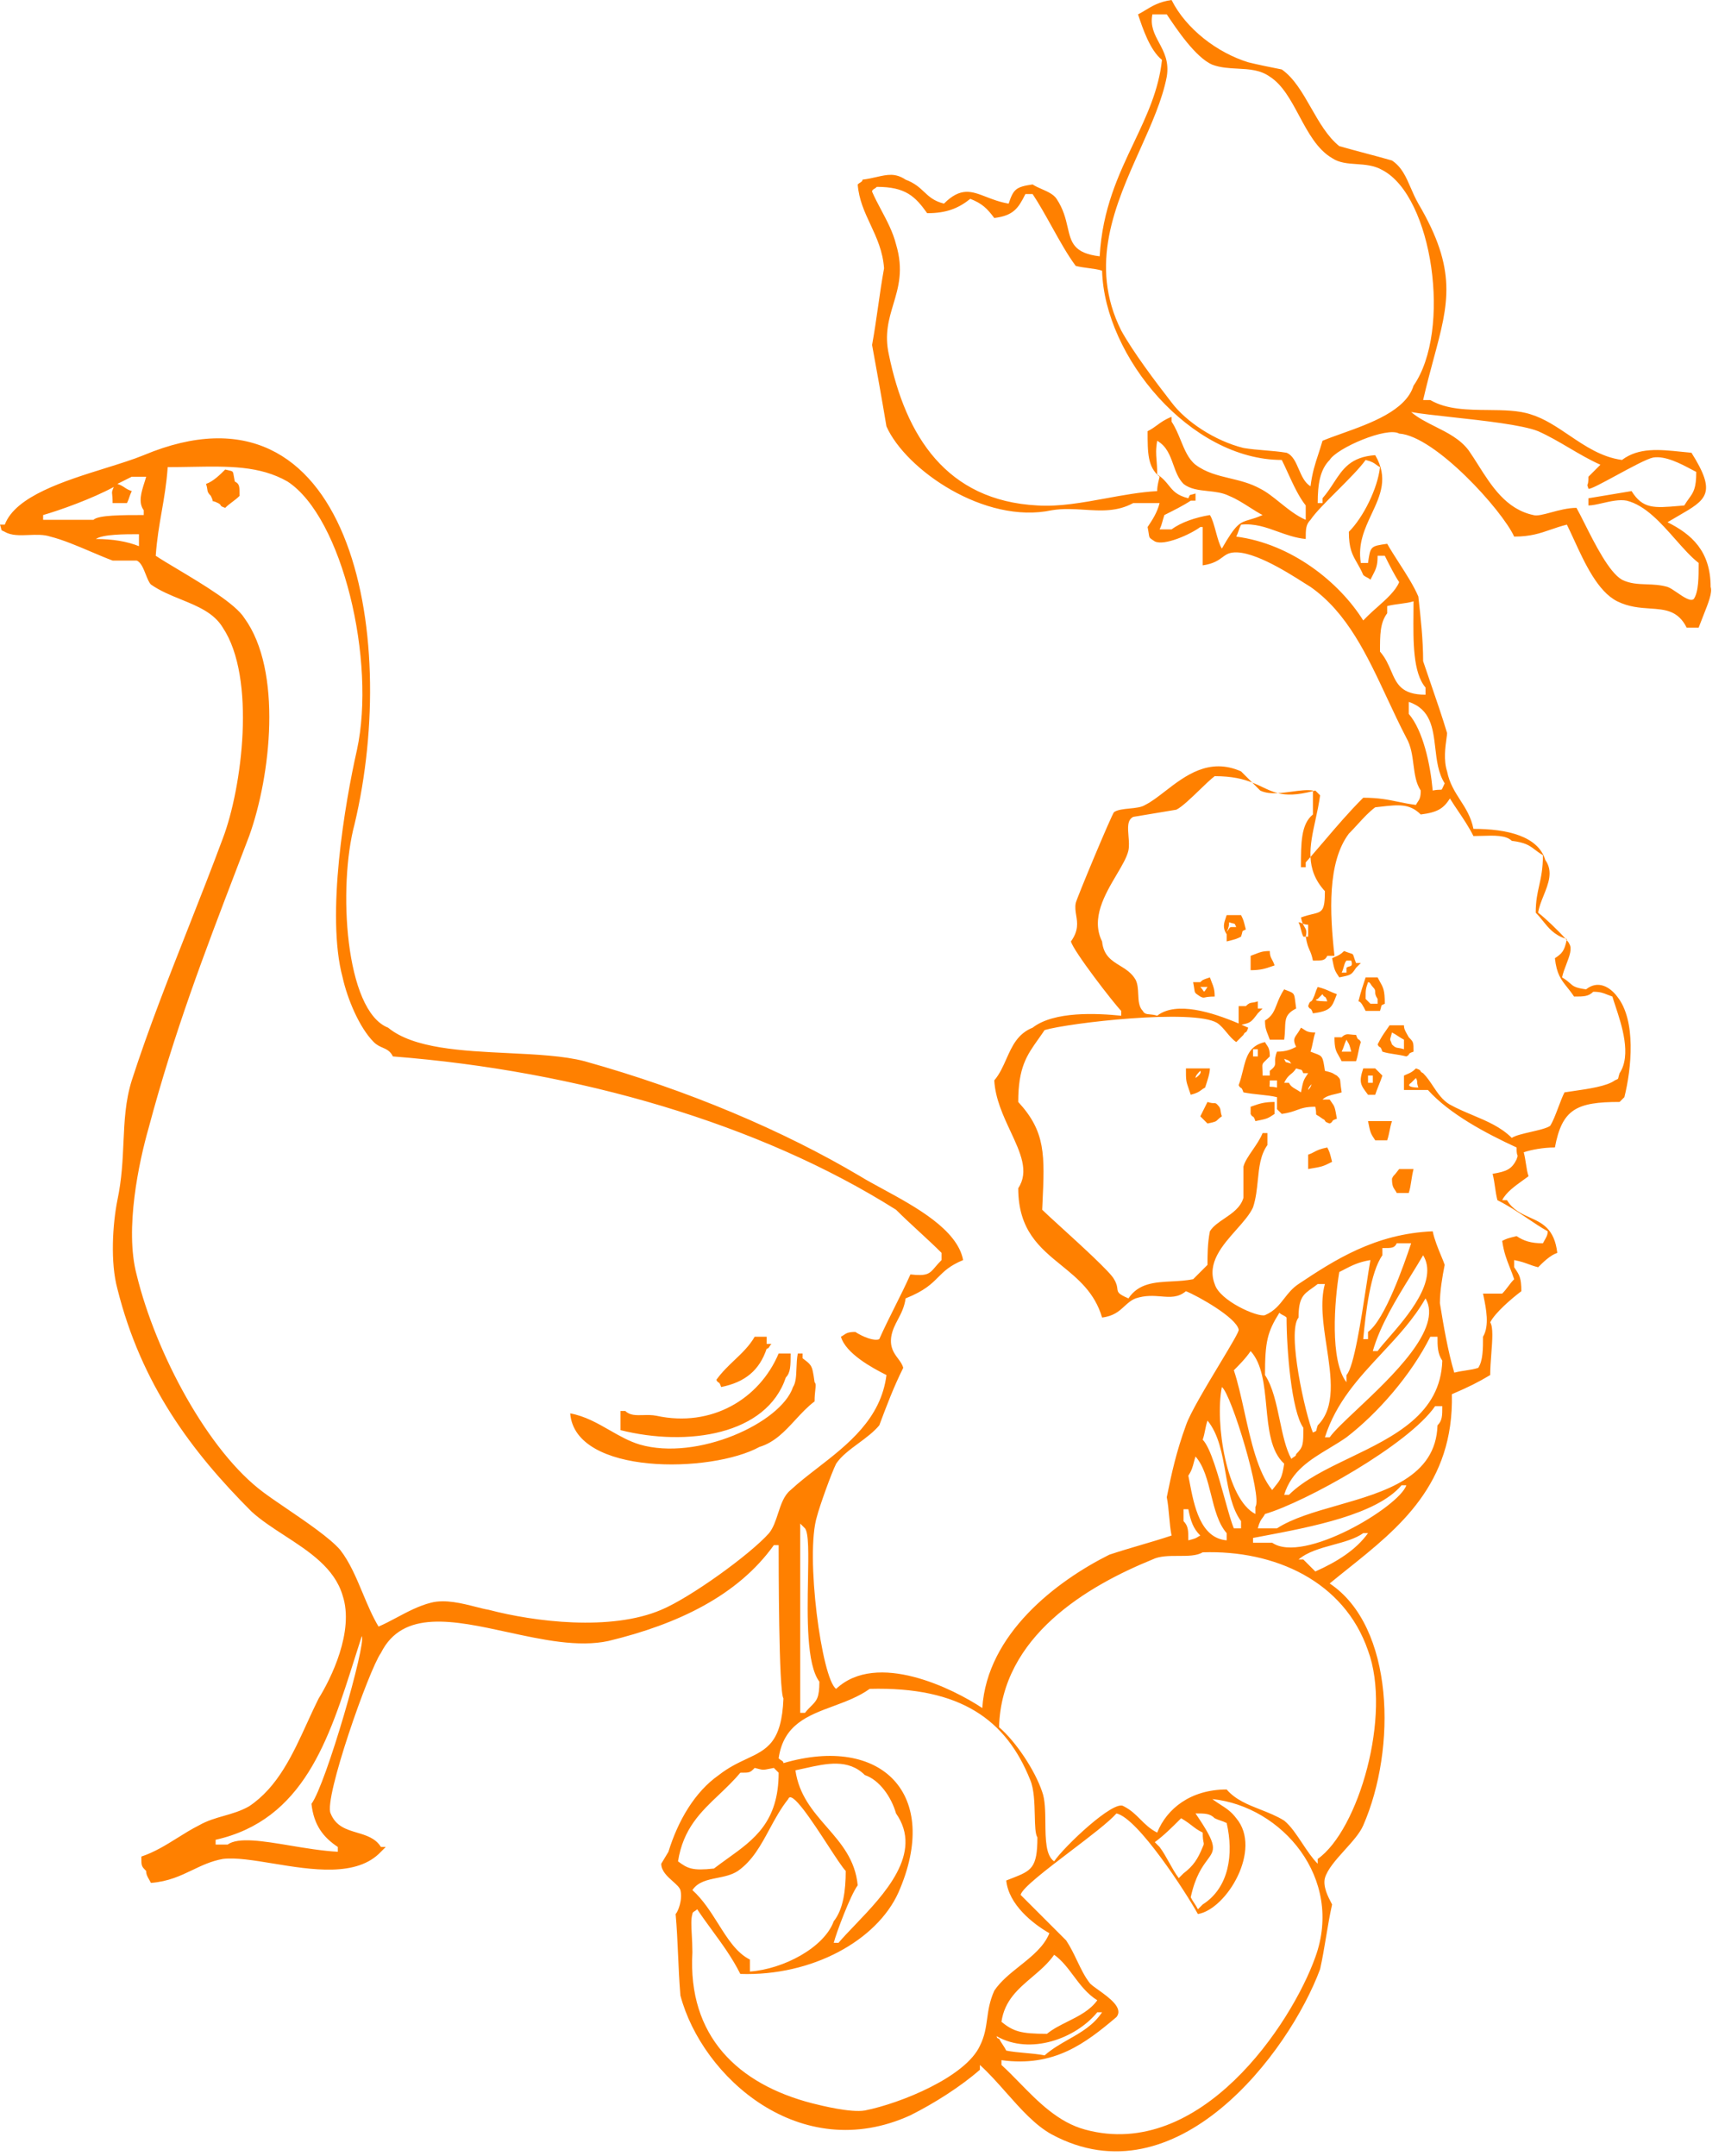 <svg width="72" height="90" viewBox="0 0 72 90" fill="none" xmlns="http://www.w3.org/2000/svg">
<path fill-rule="evenodd" clip-rule="evenodd" d="M69.6 21.8C70.6 22.3 71.4 23 71.4 24.5C71.478 24.734 71.313 25.15 71.094 25.701C71.032 25.857 70.966 26.024 70.9 26.2H70.4C70.04 25.481 69.501 25.444 68.869 25.401C68.446 25.372 67.981 25.34 67.5 25.1C66.689 24.694 66.141 23.499 65.696 22.528C65.592 22.302 65.494 22.089 65.4 21.9C65.144 21.964 64.93 22.038 64.723 22.109C64.283 22.261 63.88 22.4 63.2 22.4C62.7 21.3 59.9 18.2 58.4 18.1C57.9 17.8 55.8 18.7 55.5 19.2C55.1 19.6 55 20.2 55 21H55.2V20.8C55.387 20.586 55.532 20.365 55.669 20.154C56.047 19.576 56.374 19.073 57.4 19C57.956 19.946 57.615 20.675 57.255 21.445C56.967 22.06 56.667 22.701 56.8 23.5H57.1C57.2 22.8 57.2 22.8 57.9 22.7C58.046 22.956 58.219 23.225 58.394 23.498C58.699 23.971 59.01 24.456 59.2 24.9C59.3 25.8 59.4 26.7 59.4 27.6C59.496 27.89 59.603 28.2 59.714 28.521C59.947 29.198 60.197 29.922 60.4 30.6C60.4 30.648 60.389 30.73 60.374 30.835C60.327 31.17 60.248 31.743 60.4 32.2C60.5 32.7 60.725 33.05 60.95 33.4C61.175 33.75 61.4 34.1 61.5 34.6C62.9 34.6 64.2 34.9 64.5 35.9C64.837 36.372 64.629 36.89 64.426 37.392C64.329 37.634 64.233 37.872 64.2 38.1C64.495 38.321 65.062 38.869 65.34 39.182C64.872 39.03 64.637 38.739 64.399 38.444C64.305 38.327 64.21 38.21 64.1 38.1C64.1 37.612 64.171 37.291 64.245 36.962C64.321 36.617 64.4 36.263 64.4 35.7C64.258 35.615 64.157 35.538 64.066 35.469C63.836 35.295 63.673 35.172 63.1 35.1C62.86 34.86 62.364 34.876 61.868 34.892C61.744 34.896 61.62 34.9 61.5 34.9C61.312 34.524 61.085 34.188 60.868 33.866C60.745 33.684 60.626 33.508 60.519 33.331C60.258 33.736 60.026 33.909 59.3 34C58.836 33.535 58.371 33.589 57.586 33.679L57.584 33.679C57.525 33.686 57.463 33.693 57.4 33.7C57.137 33.897 56.918 34.137 56.684 34.392C56.563 34.526 56.437 34.663 56.3 34.8C55.4 36 55.5 38.1 55.7 39.9H55.4C55.3 40.1 55.2 40.1 54.8 40.1C54.754 39.869 54.708 39.766 54.661 39.663C54.608 39.543 54.554 39.423 54.5 39.1H54.6V38.6C54.507 38.6 54.436 38.579 54.377 38.556C54.349 38.492 54.322 38.411 54.3 38.3C54.492 38.228 54.65 38.191 54.778 38.16C55.184 38.063 55.3 38.036 55.3 37.2C54.879 36.741 54.722 36.268 54.699 35.774C54.895 35.549 55.086 35.325 55.278 35.1C55.789 34.5 56.3 33.9 56.9 33.3C57.539 33.3 57.934 33.382 58.344 33.467C58.575 33.515 58.812 33.564 59.1 33.6C59.127 33.546 59.154 33.507 59.178 33.471C59.246 33.371 59.3 33.293 59.3 33C59.098 32.697 59.049 32.317 58.998 31.926C58.949 31.542 58.898 31.146 58.7 30.8C58.418 30.26 58.159 29.703 57.9 29.15C57.058 27.345 56.23 25.571 54.7 24.5C54.637 24.462 54.549 24.406 54.443 24.339C53.711 23.873 52.086 22.838 51.3 23.1C51.195 23.135 51.114 23.195 51.024 23.262C50.856 23.386 50.654 23.535 50.2 23.6V23.3V22H50.1C49.7 22.3 48.6 22.8 48.2 22.6L48.176 22.584L48.14 22.561C48.053 22.503 48.011 22.476 47.987 22.437C47.965 22.401 47.958 22.356 47.946 22.268C47.936 22.205 47.924 22.12 47.9 22C48.1 21.7 48.3 21.4 48.4 21H47.3C46.63 21.365 45.96 21.323 45.268 21.279C44.823 21.251 44.369 21.222 43.9 21.3C41.1 21.9 37.8 19.6 37 17.8C36.8 16.6 36.6 15.5 36.4 14.4C36.5 13.85 36.575 13.325 36.65 12.8C36.725 12.275 36.8 11.75 36.9 11.2C36.849 10.485 36.589 9.926 36.334 9.377C36.089 8.852 35.849 8.336 35.8 7.7C35.838 7.662 35.876 7.638 35.909 7.618C35.962 7.585 36 7.562 36 7.5C36.224 7.472 36.417 7.428 36.592 7.388C37.04 7.287 37.368 7.212 37.8 7.5C38.18 7.643 38.38 7.83 38.57 8.009C38.781 8.207 38.98 8.395 39.4 8.5C40.096 7.804 40.55 7.98 41.166 8.219C41.435 8.323 41.735 8.439 42.1 8.5C42.3 7.9 42.4 7.8 43.1 7.7C43.209 7.772 43.343 7.832 43.48 7.892C43.722 7.998 43.972 8.108 44.1 8.3C44.388 8.732 44.482 9.138 44.563 9.49C44.707 10.116 44.812 10.572 45.9 10.7C46.01 8.728 46.689 7.297 47.331 5.945C47.86 4.828 48.364 3.766 48.5 2.5C48 2.1 47.7 1.2 47.5 0.6C47.606 0.547 47.706 0.486 47.808 0.425C48.088 0.254 48.386 0.073 48.9 0C49.5 1.2 50.8 2.2 52.1 2.6C52.5 2.7 53 2.8 53.5 2.9C54.013 3.259 54.367 3.88 54.726 4.508C55.068 5.106 55.413 5.71 55.9 6.1C56.25 6.2 56.625 6.3 57 6.4C57.375 6.5 57.75 6.6 58.1 6.7C58.506 6.971 58.684 7.38 58.88 7.833C58.973 8.048 59.071 8.274 59.2 8.5C60.836 11.281 60.465 12.657 59.837 14.982C59.698 15.499 59.546 16.063 59.4 16.7H59.7C60.385 17.1 61.266 17.108 62.119 17.116C62.76 17.122 63.385 17.128 63.9 17.3C64.464 17.474 64.972 17.817 65.489 18.166C66.162 18.621 66.851 19.087 67.7 19.2C68.401 18.674 69.255 18.763 70.195 18.86C70.329 18.874 70.464 18.888 70.6 18.9C71.674 20.601 71.226 20.859 70.044 21.54C69.906 21.62 69.757 21.706 69.6 21.8ZM54.8 33.026C54.833 33.018 54.866 33.009 54.9 33L55.1 33.2C55.053 33.551 54.979 33.892 54.907 34.222C54.789 34.763 54.676 35.279 54.699 35.774C54.633 35.849 54.567 35.925 54.5 36V36.2H54.3C54.3 35.2 54.3 34.4 54.8 34V33.026ZM53.338 33.109C53.528 33.099 53.726 33.072 53.919 33.046C54.243 33.002 54.555 32.959 54.8 33V33.026C54.12 33.201 53.689 33.196 53.338 33.109ZM52.266 32.666C52.42 32.727 52.556 32.792 52.688 32.854C52.902 32.956 53.101 33.051 53.338 33.109C53.066 33.124 52.809 33.104 52.6 33L52.266 32.666ZM65.391 39.241C65.459 39.321 65.5 39.379 65.5 39.4C65.63 39.595 65.507 39.916 65.377 40.255C65.307 40.437 65.235 40.625 65.2 40.8C65.373 40.904 65.462 40.984 65.534 41.048C65.669 41.169 65.742 41.235 66.2 41.3C66.7 40.9 67.2 41.2 67.5 41.6C68.3 42.6 68.1 44.6 67.8 45.8L67.6 46C65.8 46 65.2 46.3 64.9 47.9C64.4 47.9 63.9 48 63.6 48.1C63.646 48.283 63.671 48.446 63.694 48.597C63.721 48.775 63.746 48.938 63.8 49.1C63.726 49.156 63.648 49.211 63.57 49.267C63.225 49.515 62.863 49.774 62.7 50.1H62.9C63.142 50.502 63.496 50.662 63.847 50.82C64.368 51.054 64.88 51.284 65 52.3C64.7 52.4 64.4 52.7 64.2 52.9C64.029 52.857 63.912 52.814 63.796 52.771C63.641 52.714 63.486 52.657 63.2 52.6V52.9C63.215 52.922 63.229 52.943 63.243 52.964C63.414 53.218 63.5 53.344 63.5 53.9C63.1 54.2 62.4 54.8 62.2 55.2C62.331 55.397 62.29 55.939 62.246 56.515C62.224 56.816 62.2 57.126 62.2 57.4C61.7 57.7 61.3 57.9 60.6 58.2C60.689 61.947 58.39 63.784 56.26 65.486C56.003 65.692 55.748 65.895 55.5 66.1C58.2 67.9 58.3 73 56.9 76.2C56.76 76.527 56.445 76.876 56.129 77.226C55.769 77.626 55.407 78.027 55.3 78.4C55.211 78.756 55.439 79.191 55.561 79.424C55.576 79.452 55.589 79.478 55.6 79.5C55.5 79.95 55.425 80.4 55.35 80.85C55.275 81.3 55.2 81.75 55.1 82.2C53.8 85.7 49.1 91.9 43.9 89.1C43.211 88.724 42.601 88.035 41.996 87.352C41.634 86.943 41.274 86.537 40.9 86.2V86.4C40.1 87.1 39 87.8 38 88.3C33.4 90.4 29.3 86.7 28.4 83.3C28.351 82.714 28.326 82.151 28.302 81.601C28.276 81.025 28.251 80.463 28.2 79.9C28.3 79.8 28.5 79.3 28.4 78.9C28.361 78.782 28.228 78.664 28.082 78.534C27.857 78.333 27.6 78.103 27.6 77.8L27.9 77.3C28.3 76 29 74.8 30 74.1C30.412 73.777 30.806 73.591 31.16 73.425C32.011 73.026 32.629 72.736 32.7 70.9C32.5 70.6 32.5 65.2 32.5 64.5H32.3C30.8 66.6 28.3 67.8 25.4 68.5C24.142 68.775 22.636 68.448 21.181 68.131C18.936 67.642 16.81 67.18 15.9 69C15.4 69.7 13.5 75.1 13.8 75.7C14.015 76.238 14.461 76.371 14.906 76.503C15.288 76.617 15.669 76.73 15.9 77.1H16.1L15.9 77.3C14.9 78.366 13.013 78.056 11.391 77.789C10.579 77.656 9.834 77.533 9.3 77.6C8.814 77.688 8.426 77.874 8.032 78.063C7.534 78.301 7.026 78.544 6.3 78.6C6.273 78.546 6.246 78.5 6.222 78.457C6.154 78.339 6.1 78.246 6.1 78.1C5.9 77.9 5.9 77.9 5.9 77.5C6.456 77.315 6.936 77.014 7.411 76.718C7.704 76.535 7.995 76.353 8.3 76.2C8.65 76 9 75.9 9.35 75.8C9.7 75.7 10.05 75.6 10.4 75.4C11.593 74.605 12.217 73.24 12.825 71.909C12.981 71.567 13.136 71.227 13.3 70.9C13.8 70.1 14.8 68.1 14.3 66.6C13.963 65.454 12.898 64.762 11.872 64.096C11.377 63.774 10.891 63.458 10.5 63.1C8 60.6 5.9 57.8 4.9 53.8C4.6 52.7 4.7 51.1 4.9 50.1C5.085 49.223 5.12 48.431 5.154 47.675C5.194 46.794 5.231 45.961 5.5 45.1C6.198 42.943 7.017 40.866 7.854 38.742C8.336 37.519 8.825 36.279 9.3 35C10.1 32.9 10.7 28.3 9.3 26.2C8.93 25.584 8.256 25.309 7.56 25.025C7.126 24.849 6.684 24.669 6.3 24.4C6.219 24.319 6.154 24.156 6.086 23.984C5.986 23.731 5.878 23.459 5.7 23.4H4.7C4.421 23.296 4.118 23.167 3.808 23.035C3.227 22.788 2.621 22.53 2.1 22.4C1.827 22.309 1.512 22.322 1.203 22.334C0.833 22.349 0.472 22.363 0.2 22.2C0.164 22.182 0.138 22.171 0.118 22.162C0.09 22.15 0.076 22.143 0.068 22.133C0.059 22.123 0.056 22.108 0.05 22.08C0.042 22.046 0.03 21.991 0 21.9H0.2C0.645 20.712 2.689 20.076 4.408 19.54C5.004 19.354 5.562 19.18 6 19C14.6 15.4 16.7 26.4 14.8 34.4C14.1 37 14.4 42.2 16.2 42.9C17.256 43.77 19.279 43.868 21.21 43.961C22.387 44.018 23.529 44.073 24.4 44.3C28.7 45.5 32.7 47.2 35.9 49.1C36.164 49.263 36.487 49.438 36.835 49.627C38.199 50.368 39.961 51.325 40.2 52.6C39.638 52.834 39.405 53.069 39.161 53.313C38.886 53.591 38.597 53.881 37.8 54.2C37.747 54.569 37.611 54.827 37.48 55.076C37.362 55.3 37.247 55.516 37.2 55.8C37.136 56.247 37.317 56.491 37.483 56.712C37.576 56.837 37.664 56.956 37.7 57.1C37.3 57.9 37 58.7 36.7 59.5C36.467 59.779 36.148 60.015 35.833 60.248C35.471 60.516 35.114 60.779 34.9 61.1C34.7 61.5 34.2 62.9 34.1 63.3C33.6 64.9 34.3 70.1 34.9 70.5C36.6 68.9 39.8 70.5 41 71.3C41.2 68.2 44.1 66 46.3 64.9C46.75 64.75 47.175 64.625 47.6 64.5C48.025 64.375 48.45 64.25 48.9 64.1C48.85 63.85 48.825 63.575 48.8 63.3C48.775 63.025 48.75 62.75 48.7 62.5C48.9 61.5 49.1 60.6 49.5 59.5C49.665 59.004 50.347 57.871 50.908 56.936C51.366 56.175 51.745 55.545 51.7 55.5C51.6 55 50 54.1 49.5 53.9C49.171 54.174 48.842 54.148 48.464 54.117C48.152 54.092 47.807 54.065 47.4 54.2C47.205 54.278 47.071 54.402 46.932 54.529C46.715 54.729 46.488 54.939 46 55C45.696 53.957 44.995 53.386 44.3 52.82C43.395 52.083 42.5 51.353 42.5 49.6C42.961 48.909 42.593 48.119 42.178 47.229C41.873 46.574 41.542 45.864 41.5 45.1C41.723 44.839 41.864 44.523 42.003 44.209C42.239 43.678 42.472 43.151 43.1 42.9C44 42.2 45.8 42.3 46.8 42.4V42.2C46.5 41.9 44.8 39.7 44.7 39.3C45.024 38.847 44.97 38.519 44.919 38.209C44.892 38.04 44.865 37.876 44.9 37.7C44.9 37.6 46.4 34 46.5 33.9C46.65 33.8 46.9 33.775 47.15 33.75C47.4 33.725 47.65 33.7 47.8 33.6C48.061 33.47 48.335 33.258 48.63 33.03C49.467 32.383 50.469 31.609 51.8 32.2L52.266 32.666C51.897 32.521 51.429 32.4 50.7 32.4C50.538 32.522 50.31 32.742 50.07 32.974C49.718 33.314 49.338 33.681 49.1 33.8L47.3 34.1C47.047 34.226 47.074 34.553 47.103 34.902C47.119 35.105 47.137 35.316 47.1 35.5C47.036 35.786 46.831 36.133 46.603 36.518C46.115 37.344 45.523 38.345 46 39.3C46.059 39.89 46.396 40.097 46.745 40.311C46.988 40.46 47.236 40.613 47.4 40.9C47.489 41.077 47.499 41.294 47.509 41.506C47.521 41.773 47.533 42.033 47.7 42.2C47.762 42.324 47.862 42.333 48 42.345C48.085 42.353 48.185 42.362 48.3 42.4C49.098 41.78 50.602 42.259 51.7 42.724V42H52C52.127 41.873 52.173 41.867 52.266 41.854C52.32 41.846 52.39 41.837 52.5 41.8V42.1H52.7L52.5 42.3C52.226 42.665 52.202 42.697 51.82 42.776C51.918 42.818 52.011 42.86 52.1 42.9C52.044 43.069 52.019 43.079 51.991 43.092C51.968 43.102 51.944 43.112 51.9 43.2L51.6 43.5C51.45 43.4 51.325 43.25 51.2 43.1C51.075 42.95 50.95 42.8 50.8 42.7C49.8 42.1 44.6 42.7 43.6 43C43.509 43.137 43.42 43.262 43.335 43.382C42.86 44.052 42.5 44.558 42.5 46C43.651 47.247 43.606 48.218 43.512 50.237L43.5 50.5C43.615 50.615 43.895 50.87 44.24 51.185C45.097 51.966 46.358 53.115 46.5 53.4C46.613 53.588 46.627 53.705 46.637 53.794C46.655 53.942 46.663 54.013 47.1 54.2C47.525 53.563 48.201 53.527 48.914 53.49C49.208 53.474 49.508 53.458 49.8 53.4L50.4 52.8C50.4 52.4 50.4 51.9 50.5 51.4C50.626 51.19 50.858 51.033 51.1 50.869C51.433 50.644 51.784 50.406 51.9 50V48.7C51.953 48.49 52.115 48.252 52.287 48.002C52.442 47.775 52.605 47.538 52.7 47.3H52.9V47.8C52.606 48.212 52.554 48.728 52.5 49.267C52.462 49.643 52.423 50.03 52.3 50.4C52.168 50.696 51.895 51.004 51.607 51.329C51.019 51.991 50.365 52.728 50.7 53.6C50.9 54.3 52.5 55 52.8 54.9C53.192 54.732 53.396 54.47 53.604 54.202C53.769 53.991 53.936 53.776 54.2 53.6C55.7 52.6 57.4 51.5 59.8 51.4C59.868 51.739 60.027 52.123 60.154 52.429C60.215 52.575 60.268 52.703 60.3 52.8C60.2 53.3 60.1 53.9 60.1 54.4L60.13 54.582C60.237 55.236 60.428 56.392 60.7 57.3C60.883 57.254 61.046 57.229 61.197 57.206C61.375 57.179 61.538 57.154 61.7 57.1C61.9 56.8 61.9 56.3 61.9 55.8C62.176 55.34 62.029 54.626 61.926 54.126L61.911 54.056L61.9 54H62.7C62.8 53.9 62.875 53.8 62.95 53.7C63.025 53.6 63.1 53.5 63.2 53.4C63.137 53.211 63.074 53.052 63.014 52.901C62.884 52.571 62.769 52.28 62.7 51.8C62.9 51.7 62.9 51.7 63.3 51.6C63.6 51.8 63.9 51.9 64.4 51.9C64.427 51.846 64.454 51.8 64.478 51.757C64.546 51.639 64.6 51.546 64.6 51.4C64.308 51.233 64.034 51.05 63.756 50.863C63.366 50.601 62.967 50.334 62.5 50.1C62.45 49.9 62.425 49.725 62.4 49.55C62.375 49.375 62.35 49.2 62.3 49C62.9 48.9 63.1 48.8 63.3 48.4C63.341 48.277 63.348 48.255 63.343 48.237C63.342 48.233 63.34 48.23 63.337 48.225C63.325 48.2 63.3 48.15 63.3 47.9C62 47.3 60.5 46.5 59.6 45.5H58.6V44.9C58.654 44.873 58.7 44.854 58.743 44.835C58.861 44.786 58.954 44.746 59.1 44.6C59.269 44.656 59.279 44.681 59.292 44.709C59.301 44.731 59.312 44.756 59.4 44.8C59.56 44.96 59.688 45.152 59.816 45.344C60.008 45.632 60.2 45.92 60.5 46.1C60.818 46.277 61.148 46.416 61.474 46.553C62.069 46.804 62.647 47.047 63.1 47.5C63.25 47.4 63.575 47.325 63.9 47.25C64.225 47.175 64.55 47.1 64.7 47C64.814 46.829 64.929 46.526 65.043 46.224C65.129 45.998 65.214 45.771 65.3 45.6C65.416 45.581 65.55 45.561 65.694 45.541C66.298 45.454 67.077 45.342 67.4 45.1C67.436 45.082 67.462 45.071 67.482 45.062C67.51 45.05 67.524 45.044 67.532 45.033C67.541 45.023 67.544 45.008 67.55 44.98C67.558 44.946 67.57 44.891 67.6 44.8C68.105 44.043 67.69 42.791 67.426 41.995C67.376 41.845 67.332 41.711 67.3 41.6C67.22 41.573 67.154 41.546 67.092 41.522C66.925 41.454 66.793 41.4 66.5 41.4C66.3 41.6 66.1 41.6 65.7 41.6C65.595 41.442 65.497 41.319 65.407 41.207C65.156 40.892 64.974 40.663 64.9 40C65.192 39.806 65.294 39.706 65.391 39.241ZM54.377 38.556C54.365 38.551 54.354 38.547 54.343 38.542L54.331 38.537C54.283 38.517 54.241 38.5 54.2 38.5C54.25 38.6 54.275 38.7 54.3 38.8C54.325 38.9 54.35 39 54.4 39.1H54.5C54.557 38.873 54.517 38.807 54.454 38.702C54.43 38.662 54.403 38.617 54.377 38.556ZM65.391 39.241C65.376 39.223 65.358 39.203 65.34 39.182L65.364 39.189C65.376 39.193 65.388 39.197 65.4 39.2L65.391 39.241ZM32.1 64C31.3 64.9 28.8 66.7 27.6 67.2C25.5 68.1 22.3 67.7 20.4 67.2C20.241 67.174 20.053 67.126 19.849 67.074C19.284 66.93 18.588 66.753 18 66.9C17.489 67.028 17.019 67.278 16.564 67.52C16.306 67.657 16.053 67.792 15.8 67.9C15.543 67.471 15.341 66.988 15.139 66.504C14.869 65.859 14.6 65.214 14.2 64.7C13.782 64.212 12.78 63.529 11.941 62.958C11.576 62.709 11.242 62.482 11 62.3C8.7 60.6 6.5 56.5 5.7 53.2C5.2 51.3 5.8 48.5 6.2 47.1C7.275 43.069 8.51 39.841 9.906 36.193C10.069 35.768 10.233 35.338 10.4 34.9C11.3 32.4 11.8 28 10.2 25.8C9.83 25.208 8.473 24.396 7.429 23.771C7.062 23.552 6.734 23.356 6.5 23.2C6.55 22.5 6.65 21.925 6.75 21.35C6.85 20.775 6.95 20.2 7 19.5C7.344 19.5 7.677 19.494 7.998 19.488C9.545 19.461 10.841 19.438 12 20.1C14.3 21.6 15.7 27.6 14.9 31.3C14.4 33.5 13.6 38.2 14.3 40.8C14.5 41.7 15 42.9 15.6 43.5C15.727 43.627 15.854 43.682 15.974 43.734C16.136 43.805 16.285 43.87 16.4 44.1C24.1 44.7 31.7 46.9 37.4 50.5C37.7 50.8 38.025 51.1 38.35 51.4C38.675 51.7 39 52 39.3 52.3V52.6C39.192 52.708 39.112 52.801 39.044 52.881C38.797 53.172 38.706 53.279 38 53.2C37.8 53.65 37.575 54.1 37.35 54.55C37.125 55 36.9 55.45 36.7 55.9C36.5 56 36 55.8 35.7 55.6C35.407 55.6 35.329 55.654 35.229 55.721C35.193 55.746 35.154 55.773 35.1 55.8C35.3 56.5 36.4 57.1 37 57.4C36.772 59.225 35.387 60.299 34.121 61.28C33.722 61.589 33.335 61.889 33 62.2C32.722 62.422 32.599 62.799 32.475 63.175C32.377 63.477 32.278 63.778 32.1 64ZM8.6 20.2C8.9 20.1 9.2 19.8 9.4 19.6C9.456 19.614 9.503 19.624 9.541 19.633C9.63 19.652 9.676 19.662 9.704 19.69C9.735 19.721 9.743 19.774 9.761 19.885C9.771 19.94 9.782 20.011 9.8 20.1C10 20.2 10 20.3 10 20.7C9.9 20.8 9.8 20.875 9.7 20.95C9.6 21.025 9.5 21.1 9.4 21.2C9.232 21.144 9.221 21.119 9.208 21.091C9.198 21.069 9.188 21.044 9.1 21C8.9 20.9 8.875 20.925 8.875 20.925C8.875 20.925 8.9 20.9 8.8 20.7C8.674 20.573 8.667 20.527 8.654 20.434C8.646 20.38 8.637 20.31 8.6 20.2ZM32.2 56.1C32.162 56.138 32.138 56.176 32.118 56.209C32.085 56.262 32.062 56.3 32 56.3C31.7 57.2 31.1 57.7 30.1 57.9C30.044 57.732 30.019 57.721 29.991 57.708C29.968 57.699 29.944 57.688 29.9 57.6C30.128 57.281 30.397 57.024 30.661 56.773C30.976 56.473 31.282 56.181 31.5 55.8H32V56.1H32.2ZM33 56.5C33 57 33 57.3 32.8 57.5C32 59.9 28.7 60.4 25.9 59.7V58.9H26.1C26.287 59.087 26.551 59.08 26.845 59.072C27.023 59.067 27.211 59.062 27.4 59.1C29.7 59.6 31.7 58.4 32.5 56.5H33ZM34 57.7C34.059 57.759 34.048 57.852 34.03 58.02C34.017 58.138 34 58.294 34 58.5C33.705 58.721 33.451 58.997 33.197 59.272C32.763 59.742 32.331 60.211 31.7 60.4C29.7 61.5 24 61.6 23.8 59C24.412 59.111 24.932 59.409 25.445 59.702C25.853 59.936 26.257 60.167 26.7 60.3C29.1 61 32.6 59.4 33.1 57.9C33.221 57.719 33.232 57.428 33.244 57.115C33.252 56.911 33.26 56.698 33.3 56.5H33.5V56.7C33.67 56.828 33.768 56.901 33.832 56.997C33.918 57.126 33.943 57.297 34 57.7ZM51.868 38.867C51.876 38.857 51.89 38.85 51.918 38.838C51.938 38.83 51.964 38.818 52 38.8C51.9 38.4 51.9 38.4 51.8 38.2H51.2C51.191 38.228 51.181 38.255 51.172 38.282C51.084 38.538 51.019 38.728 51.2 39V39.3C51.6 39.2 51.6 39.2 51.8 39.1C51.831 39.009 51.842 38.954 51.85 38.92C51.856 38.892 51.859 38.877 51.868 38.867ZM52.408 39.822C52.346 39.846 52.28 39.873 52.2 39.9V40.5C52.627 40.5 52.835 40.427 53.074 40.343C53.115 40.329 53.156 40.315 53.2 40.3C53.162 40.185 53.124 40.115 53.091 40.054C53.038 39.956 53 39.885 53 39.7C52.707 39.7 52.575 39.754 52.408 39.822ZM55.743 39.935C55.7 39.954 55.654 39.973 55.6 40C55.7 40.5 55.7 40.5 55.9 40.8C56.4 40.7 56.4 40.7 56.6 40.4L56.8 40.2H56.6C56.552 40.081 56.527 40.001 56.51 39.947C56.491 39.887 56.482 39.857 56.462 39.837C56.443 39.818 56.413 39.809 56.353 39.79C56.299 39.773 56.219 39.748 56.1 39.7C55.954 39.846 55.861 39.886 55.743 39.935ZM57 42.2H57.6C57.63 42.108 57.642 42.054 57.65 42.02C57.656 41.992 57.659 41.977 57.668 41.967C57.676 41.957 57.69 41.95 57.718 41.938C57.738 41.929 57.764 41.918 57.8 41.9C57.8 41.342 57.736 41.229 57.609 41.003C57.577 40.946 57.541 40.881 57.5 40.8H57C56.9 41.1 56.8 41.4 56.7 41.8C56.8 41.8 56.9 42 57 42.2ZM50.1 41H49.8C49.824 41.12 49.836 41.205 49.846 41.269C49.858 41.356 49.865 41.401 49.887 41.437C49.911 41.475 49.953 41.503 50.04 41.561C50.058 41.572 50.078 41.585 50.1 41.6C50.208 41.654 50.228 41.65 50.303 41.634C50.367 41.621 50.47 41.6 50.7 41.6C50.7 41.307 50.646 41.175 50.578 41.008C50.554 40.946 50.527 40.88 50.5 40.8C50.2 40.9 50.2 40.9 50.1 41ZM55.504 41.38C55.372 41.32 55.24 41.26 55 41.2C54.95 41.3 54.925 41.375 54.9 41.45C54.875 41.525 54.85 41.6 54.8 41.7C54.756 41.788 54.731 41.798 54.709 41.808C54.681 41.821 54.656 41.831 54.6 42C54.644 42.088 54.669 42.099 54.691 42.108C54.719 42.121 54.744 42.132 54.8 42.3C55.527 42.209 55.593 42.036 55.749 41.63L55.773 41.569L55.787 41.532L55.8 41.5C55.68 41.46 55.592 41.42 55.504 41.38ZM52.922 43.192C52.946 43.254 52.973 43.32 53 43.4H53.6C53.626 43.216 53.632 43.059 53.637 42.923C53.65 42.542 53.658 42.321 54.1 42.1C54.084 41.991 54.074 41.901 54.065 41.827C54.042 41.638 54.031 41.548 53.983 41.487C53.938 41.432 53.862 41.402 53.715 41.345C53.68 41.332 53.642 41.317 53.6 41.3C53.441 41.539 53.361 41.746 53.291 41.928C53.184 42.203 53.101 42.419 52.8 42.6C52.8 42.893 52.854 43.025 52.922 43.192ZM58.6 42.8H58C57.946 42.88 57.9 42.946 57.857 43.008C57.739 43.175 57.646 43.307 57.5 43.6C57.544 43.688 57.569 43.699 57.591 43.708C57.619 43.721 57.644 43.732 57.7 43.9C57.862 43.954 58.025 43.979 58.203 44.006C58.354 44.029 58.517 44.054 58.7 44.1C58.788 44.056 58.798 44.032 58.808 44.009C58.821 43.981 58.831 43.956 59 43.9C59 43.5 59 43.5 58.8 43.3C58.773 43.246 58.746 43.2 58.721 43.157C58.654 43.039 58.6 42.946 58.6 42.8ZM55.681 44.833C55.616 44.791 55.583 44.771 55.3 44.7C55.213 44.092 55.202 44.087 54.872 43.966C54.822 43.947 54.766 43.926 54.7 43.9C54.75 43.75 54.775 43.625 54.8 43.5C54.825 43.375 54.85 43.25 54.9 43.1C54.607 43.1 54.529 43.046 54.429 42.978C54.393 42.954 54.354 42.927 54.3 42.9C54.241 43.017 54.183 43.1 54.134 43.169C54.017 43.334 53.959 43.417 54.1 43.7C53.9 43.8 53.7 43.9 53.3 43.9C53.216 44.111 53.22 44.233 53.224 44.326C53.228 44.453 53.231 44.526 53 44.7V44.9H52.7C52.7 44.776 52.696 44.686 52.693 44.618C52.688 44.517 52.685 44.464 52.702 44.418C52.721 44.369 52.764 44.328 52.853 44.243C52.892 44.206 52.941 44.159 53 44.1C53 43.807 52.946 43.729 52.879 43.629C52.854 43.593 52.827 43.554 52.8 43.5C52.133 43.648 52.015 44.127 51.877 44.69C51.828 44.886 51.778 45.093 51.7 45.3C51.744 45.388 51.769 45.398 51.791 45.408C51.819 45.421 51.844 45.431 51.9 45.6C52.138 45.648 52.375 45.672 52.602 45.696C52.852 45.723 53.09 45.748 53.3 45.8V46.3L53.5 46.5C53.807 46.456 53.979 46.393 54.135 46.336C54.335 46.263 54.507 46.2 54.9 46.2C54.933 46.367 54.933 46.444 54.933 46.485C54.933 46.507 54.933 46.518 54.938 46.526C54.943 46.535 54.955 46.541 54.978 46.554C55.014 46.574 55.08 46.61 55.2 46.7C55.288 46.744 55.298 46.769 55.308 46.791C55.321 46.819 55.331 46.844 55.5 46.9C55.588 46.856 55.599 46.831 55.608 46.809C55.621 46.781 55.632 46.756 55.8 46.7C55.718 46.207 55.703 46.187 55.59 46.029C55.565 45.994 55.536 45.953 55.5 45.9H55.2C55.338 45.762 55.524 45.719 55.724 45.673C55.814 45.652 55.907 45.631 56 45.6C55.967 45.4 55.956 45.278 55.948 45.196C55.941 45.12 55.938 45.079 55.922 45.044C55.904 45.004 55.871 44.971 55.8 44.9C55.741 44.871 55.709 44.85 55.681 44.833ZM56 43.3H55.7C55.7 43.765 55.76 43.87 55.88 44.079C55.915 44.14 55.955 44.21 56 44.3H56.6C56.65 44.15 56.675 44.025 56.7 43.9C56.725 43.775 56.75 43.65 56.8 43.5C56.756 43.412 56.731 43.401 56.709 43.392C56.681 43.379 56.656 43.368 56.6 43.2C56.515 43.2 56.446 43.192 56.386 43.185C56.235 43.167 56.143 43.157 56 43.3ZM50.5 44.6H49.5C49.5 45.114 49.5 45.114 49.626 45.482C49.647 45.543 49.671 45.614 49.7 45.7C49.967 45.633 50.056 45.567 50.144 45.5C50.189 45.467 50.233 45.433 50.3 45.4C50.4 45.1 50.5 44.8 50.5 44.6ZM57.55 45.3C57.6 45.175 57.65 45.05 57.7 44.9L57.4 44.6H56.9C56.707 45.178 56.793 45.292 57.068 45.657L57.1 45.7H57.4C57.45 45.55 57.5 45.425 57.55 45.3ZM50.4 46L50.1 46.6L50.4 46.9C50.733 46.833 50.756 46.811 50.822 46.745C50.856 46.711 50.9 46.667 51 46.6C50.963 46.49 50.953 46.42 50.946 46.366C50.933 46.273 50.926 46.227 50.8 46.1C50.75 46.05 50.725 46.05 50.675 46.05C50.625 46.05 50.55 46.05 50.4 46ZM52.291 46.608C52.319 46.621 52.344 46.632 52.4 46.8C52.9 46.7 52.9 46.7 53.2 46.5V46C52.773 46 52.565 46.073 52.326 46.157C52.285 46.171 52.244 46.185 52.2 46.2V46.5C52.244 46.588 52.269 46.599 52.291 46.608ZM58 47.2C58.025 47.075 58.05 46.95 58.1 46.8H57.1C57.2 47.3 57.2 47.3 57.4 47.6H57.9C57.95 47.45 57.975 47.325 58 47.2ZM54.853 48.087C54.783 48.125 54.712 48.163 54.6 48.2V48.8C55.2 48.7 55.2 48.7 55.6 48.5C55.5 48.1 55.5 48.1 55.4 47.9C55.087 47.962 54.97 48.025 54.853 48.087ZM58.221 49.671C58.246 49.707 58.273 49.746 58.3 49.8H58.8C58.854 49.638 58.879 49.475 58.906 49.297C58.929 49.146 58.954 48.983 59 48.8H58.4C58.25 49 58.2 49.05 58.175 49.075C58.169 49.081 58.164 49.086 58.16 49.091C58.147 49.106 58.138 49.124 58.1 49.2C58.1 49.493 58.154 49.571 58.221 49.671ZM40.9 85.4C40.3 86.7 37.6 87.8 36.1 88.1C35.5 88.2 34.3 87.9 33.9 87.8C30.8 87 28.7 85 28.9 81.5C28.9 81.245 28.887 81.002 28.875 80.783C28.854 80.402 28.837 80.091 28.9 79.9C28.9 79.838 28.938 79.815 28.991 79.782C29.024 79.762 29.062 79.738 29.1 79.7C29.3 80 29.511 80.289 29.722 80.578C30.144 81.156 30.567 81.733 30.9 82.4C33.9 82.5 36.6 81 37.5 79C39.3 74.9 36.8 72.4 32.7 73.6C32.7 73.538 32.662 73.515 32.609 73.482C32.576 73.462 32.538 73.438 32.5 73.4C32.701 71.992 33.711 71.618 34.777 71.223C35.301 71.029 35.838 70.83 36.3 70.5C40.1 70.4 42 71.8 43 74.3C43.164 74.683 43.179 75.277 43.191 75.785C43.201 76.204 43.21 76.564 43.3 76.7C43.3 77.992 43.044 78.092 42.219 78.414L42.218 78.414C42.149 78.441 42.077 78.469 42 78.5C42.1 79.5 43.1 80.3 43.8 80.7C43.576 81.26 43.07 81.663 42.563 82.067C42.164 82.385 41.764 82.704 41.5 83.1C41.302 83.544 41.251 83.916 41.202 84.274C41.151 84.641 41.102 84.995 40.9 85.4ZM36.1 74.1C35.408 73.408 34.493 73.614 33.611 73.811C33.473 73.842 33.336 73.873 33.2 73.9C33.348 74.933 33.931 75.603 34.51 76.268C35.107 76.954 35.698 77.633 35.8 78.7C35.5 79.1 34.9 80.7 34.8 81.1H35C35.19 80.876 35.427 80.628 35.683 80.361C36.909 79.079 38.559 77.355 37.4 75.7C37.2 75 36.7 74.3 36.1 74.1ZM35.3 78.1C35.3 78.9 35.2 79.7 34.8 80.2C34.4 81.3 32.7 82.2 31.3 82.3V81.8C30.743 81.522 30.372 80.933 29.98 80.31C29.668 79.815 29.343 79.299 28.9 78.9C29.131 78.554 29.528 78.474 29.938 78.391C30.239 78.331 30.546 78.269 30.8 78.1C31.407 77.675 31.756 77.028 32.116 76.362C32.349 75.931 32.586 75.493 32.9 75.1C33.035 74.696 33.895 76.015 34.564 77.042C34.889 77.54 35.169 77.969 35.3 78.1ZM30.011 74.916C29.246 75.642 28.515 76.336 28.3 77.7C28.7 78 28.9 78.1 29.8 78C29.987 77.856 30.177 77.72 30.363 77.586C31.474 76.79 32.5 76.054 32.5 74L32.3 73.8C32.249 73.81 32.205 73.819 32.166 73.827C31.994 73.862 31.917 73.878 31.841 73.874C31.779 73.872 31.718 73.856 31.607 73.827C31.576 73.819 31.541 73.81 31.5 73.8C31.3 74 31.3 74 30.9 74C30.618 74.339 30.311 74.63 30.011 74.916ZM13 75.3C13.1 76.2 13.5 76.7 14.1 77.1V77.3C13.447 77.264 12.755 77.149 12.105 77.04C10.961 76.85 9.946 76.681 9.5 77H9V76.8C12.671 75.974 13.731 72.622 14.808 69.216C14.904 68.911 15.001 68.605 15.1 68.3C15.3 68.6 13.6 74.5 13 75.3ZM46.15 20.805C46.861 20.674 47.581 20.542 48.3 20.5C48.3 20.4 48.3 20.3 48.4 19.9C47.9 19.5 47.9 18.9 47.9 18C48.071 17.914 48.188 17.829 48.304 17.743C48.459 17.629 48.614 17.514 48.9 17.4V17.6C49.062 17.842 49.174 18.117 49.284 18.385C49.446 18.781 49.602 19.162 49.9 19.4C50.336 19.727 50.832 19.846 51.338 19.968C51.761 20.069 52.191 20.173 52.6 20.4C52.873 20.536 53.145 20.755 53.427 20.982C53.766 21.254 54.118 21.536 54.5 21.7V21.1C54.211 20.739 53.975 20.222 53.753 19.737C53.667 19.549 53.584 19.367 53.5 19.2C49.7 19.2 46.1 14.9 46 11.3C45.841 11.247 45.653 11.222 45.452 11.195C45.275 11.172 45.087 11.147 44.9 11.1C44.567 10.656 44.233 10.057 43.9 9.458C43.633 8.979 43.367 8.5 43.1 8.1H42.8C42.5 8.7 42.3 9 41.5 9.1C41.2 8.7 41 8.5 40.5 8.3C40 8.7 39.5 8.9 38.7 8.9C38.2 8.2 37.8 7.8 36.6 7.8C36.562 7.838 36.524 7.862 36.491 7.882C36.438 7.915 36.4 7.938 36.4 8C36.508 8.253 36.643 8.506 36.78 8.764C37.022 9.219 37.272 9.689 37.4 10.2C37.718 11.261 37.502 11.984 37.288 12.698C37.099 13.33 36.912 13.955 37.1 14.8C37.8 18.2 39.5 20.9 43.3 21.1C44.223 21.158 45.179 20.982 46.15 20.805ZM55.024 18.965C54.889 19.374 54.77 19.739 54.7 20.3C54.457 20.154 54.332 19.867 54.21 19.587C54.082 19.29 53.957 19.003 53.7 18.9C53.4 18.85 53.1 18.825 52.8 18.8C52.5 18.775 52.2 18.75 51.9 18.7C50.7 18.4 49.5 17.6 48.9 16.8C48.2 15.9 47.3 14.7 46.8 13.8C45.427 11.053 46.552 8.542 47.587 6.235C48.059 5.182 48.512 4.171 48.7 3.2C48.803 2.58 48.586 2.173 48.38 1.787C48.187 1.426 48.003 1.083 48.1 0.6H48.7C49.1 1.2 49.9 2.4 50.6 2.7C50.942 2.828 51.302 2.847 51.657 2.865C52.133 2.89 52.599 2.914 53 3.2C53.532 3.539 53.877 4.182 54.227 4.835C54.601 5.531 54.981 6.239 55.6 6.6C55.901 6.801 56.253 6.825 56.618 6.85C56.979 6.875 57.352 6.901 57.7 7.1C59.8 8.2 60.6 13.8 59 16.1C58.679 17.142 57.203 17.67 56.011 18.096C55.716 18.201 55.438 18.301 55.2 18.4C55.14 18.609 55.081 18.791 55.024 18.965ZM70.007 24.741C70.279 24.928 70.572 25.128 70.7 25C70.9 24.7 70.9 24.1 70.9 23.5C70.581 23.252 70.262 22.891 69.93 22.515C69.324 21.829 68.675 21.094 67.9 20.9C67.597 20.84 67.222 20.925 66.884 21.003C66.663 21.053 66.458 21.1 66.3 21.1V20.8L68.1 20.5C68.569 21.25 69.037 21.209 70.081 21.119C70.151 21.113 70.224 21.106 70.3 21.1C70.371 20.983 70.436 20.892 70.494 20.812C70.683 20.55 70.8 20.388 70.8 19.7C70.74 19.67 70.671 19.633 70.595 19.593C70.165 19.364 69.51 19.015 69 19.1C68.744 19.151 68.066 19.518 67.454 19.85C66.872 20.165 66.349 20.449 66.3 20.4C66.259 20.277 66.252 20.255 66.257 20.237C66.258 20.233 66.26 20.23 66.263 20.225C66.275 20.2 66.3 20.15 66.3 19.9L66.8 19.4C66.35 19.2 65.925 18.95 65.5 18.7C65.075 18.45 64.65 18.2 64.2 18C63.543 17.737 61.937 17.561 60.6 17.414C59.902 17.337 59.277 17.269 58.9 17.2C59.19 17.448 59.548 17.628 59.911 17.81C60.425 18.068 60.948 18.331 61.3 18.8C61.434 18.991 61.564 19.197 61.696 19.406C62.258 20.294 62.867 21.257 64 21.5C64.148 21.549 64.419 21.477 64.74 21.39C65.067 21.302 65.446 21.2 65.8 21.2C65.895 21.366 66.012 21.599 66.145 21.864C66.574 22.716 67.166 23.895 67.7 24.2C68.035 24.367 68.369 24.379 68.721 24.392C69 24.401 69.29 24.412 69.6 24.5C69.708 24.536 69.854 24.636 70.007 24.741ZM57.1 68.9C58.1 71.6 56.7 76.4 55 77.6V77.8C54.771 77.571 54.563 77.258 54.356 76.947C54.112 76.58 53.871 76.217 53.6 76C53.29 75.806 52.95 75.673 52.615 75.541C52.086 75.333 51.568 75.129 51.2 74.7C49.7 74.7 48.7 75.5 48.3 76.5C48 76.35 47.8 76.15 47.6 75.95C47.4 75.75 47.2 75.55 46.9 75.4C46.5 75.1 44.4 77.1 44 77.7C43.647 77.465 43.64 76.779 43.633 76.092C43.628 75.611 43.623 75.129 43.5 74.8C43.2 73.9 42.4 72.7 41.7 72.1C41.8 68.3 45.4 66.2 48.1 65.1C48.4 64.95 48.8 64.95 49.188 64.95C49.575 64.95 49.95 64.95 50.2 64.8C53.2 64.7 56.1 66 57.1 68.9ZM45.3 88.9C50.1 90.2 53.9 84.5 54.9 81.7C56.1 78.4 53.5 75.4 50.6 75.1C50.724 75.193 50.839 75.267 50.947 75.337C51.187 75.491 51.393 75.624 51.6 75.9C52.7 77.2 51.2 79.7 50 79.9C49.5 79 47.5 75.9 46.6 75.7C46.29 76.054 45.491 76.663 44.687 77.274C43.675 78.045 42.656 78.821 42.6 79.1L44.5 81C44.682 81.274 44.823 81.568 44.96 81.855C45.124 82.197 45.282 82.528 45.5 82.8C45.574 82.874 45.704 82.967 45.851 83.072C46.296 83.391 46.901 83.824 46.6 84.2C45.3 85.3 44 86.3 41.8 86V86.2C42.048 86.424 42.297 86.678 42.553 86.941C43.328 87.734 44.173 88.599 45.3 88.9ZM44 81.6C44.327 81.833 44.566 82.154 44.81 82.48C45.089 82.853 45.373 83.233 45.8 83.5C45.5 83.92 45.02 84.16 44.554 84.393C44.244 84.548 43.94 84.7 43.7 84.9C42.6 84.9 42.3 84.8 41.8 84.4C41.927 83.51 42.498 83.025 43.078 82.532C43.41 82.249 43.745 81.965 44 81.6ZM45.8 84C44.9 85.1 43 85.8 41.6 85C41.6 85 41.6 85.1 41.7 85.1C41.75 85.2 41.8 85.275 41.85 85.35C41.9 85.425 41.95 85.5 42 85.6C42.25 85.65 42.525 85.675 42.8 85.7C43.075 85.725 43.35 85.75 43.6 85.8C43.919 85.521 44.269 85.322 44.613 85.126C45.133 84.83 45.639 84.542 46 84H45.8ZM50.2 76.5C50.2 76.73 50.221 76.833 50.234 76.897C50.25 76.972 50.254 76.992 50.2 77.1C50 77.6 49.8 77.9 49.4 78.2L49.2 78.4C49.05 78.2 48.925 77.975 48.8 77.75C48.675 77.525 48.55 77.3 48.4 77.1L48.2 76.9C48.6 76.6 48.9 76.3 49.3 75.9C49.536 76.042 49.661 76.139 49.769 76.223C49.889 76.317 49.989 76.394 50.2 76.5ZM50.7 75.9C50.5 75.7 50.3 75.7 49.9 75.7C50.826 77.058 50.723 77.197 50.391 77.645C50.185 77.923 49.891 78.32 49.7 79.2C49.75 79.3 49.8 79.375 49.85 79.45C49.9 79.525 49.95 79.6 50 79.7L50.2 79.5C51.3 78.8 51.5 77.4 51.2 76.1C51.1 76.05 51.025 76.025 50.95 76C50.875 75.975 50.8 75.95 50.7 75.9ZM34.2 70.2C34.2 70.875 34.087 70.987 33.862 71.213C33.788 71.287 33.7 71.375 33.6 71.5H33.4L33.4 63.6L33.6 63.8C33.76 64 33.744 64.871 33.725 65.922C33.696 67.499 33.66 69.48 34.2 70.2ZM50.55 62.4C50.4 61.8 50.25 61.2 49.9 60.8C49.87 60.889 49.849 60.97 49.829 61.047C49.782 61.228 49.74 61.39 49.6 61.6C49.616 61.682 49.633 61.767 49.65 61.856C49.839 62.851 50.098 64.208 51.2 64.3V64C50.85 63.6 50.7 63 50.55 62.4ZM50.4 59.3C50.867 59.871 51.011 60.684 51.153 61.489C51.285 62.234 51.415 62.971 51.8 63.5V63.8H51.5C51.395 63.554 51.265 63.087 51.119 62.563C50.849 61.592 50.525 60.425 50.2 60.1C50.25 59.95 50.275 59.825 50.3 59.7C50.325 59.575 50.35 59.45 50.4 59.3ZM52.4 62.9C52.7 62.5 51.4 58.2 51 57.9C50.7 59.4 51.2 62.6 52.4 63.2V62.9ZM52.2 56.4C52.686 56.934 52.77 57.822 52.855 58.709C52.945 59.648 53.034 60.586 53.6 61.1C53.518 61.676 53.435 61.778 53.242 62.019C53.2 62.071 53.153 62.129 53.1 62.2C52.502 61.469 52.213 60.165 51.94 58.932C51.802 58.309 51.668 57.704 51.5 57.2C51.7 57 52 56.7 52.2 56.4ZM54.4 59.6C53.9 58.9 53.7 56.3 53.7 55C53.65 54.95 53.6 54.925 53.55 54.9C53.5 54.875 53.45 54.85 53.4 54.8C52.9 55.6 52.8 56 52.8 57.4C53.121 57.881 53.27 58.592 53.416 59.286C53.543 59.89 53.667 60.481 53.9 60.9C53.938 60.862 53.976 60.838 54.009 60.818C54.062 60.785 54.1 60.762 54.1 60.7C54.4 60.4 54.4 60.3 54.4 59.6ZM54.95 59.68C54.944 59.708 54.941 59.723 54.932 59.733C54.924 59.743 54.91 59.75 54.882 59.762C54.862 59.77 54.836 59.782 54.8 59.8C54.5 59.1 53.7 55.6 54.2 55C54.2 54.175 54.404 54.031 54.756 53.781C54.831 53.728 54.912 53.67 55 53.6H55.3C55.091 54.353 55.231 55.28 55.371 56.199C55.565 57.479 55.757 58.743 55 59.5C54.969 59.591 54.958 59.646 54.95 59.68ZM56.2 57.7V57.4C56.506 57.094 56.812 55.091 57.029 53.674C57.095 53.238 57.153 52.858 57.2 52.6C56.701 52.683 56.41 52.835 56.096 52.999C56.032 53.032 55.968 53.066 55.9 53.1C55.7 54.3 55.5 56.8 56.2 57.7ZM57.1 55.6V55.9H56.9C57 54.8 57.2 53.1 57.7 52.4V52.1C58.1 52.1 58.2 52.1 58.3 51.9H58.9C58.6 52.8 57.8 55.1 57.1 55.6ZM57.943 55.867C58.735 54.957 60.046 53.45 59.4 52.4C59.241 52.673 59.066 52.956 58.886 53.248C58.276 54.237 57.609 55.318 57.3 56.4H57.5C57.596 56.266 57.755 56.083 57.943 55.867ZM59.5 54.2C60.236 55.451 58.103 57.459 56.645 58.832C56.121 59.325 55.685 59.736 55.5 60H55.3C55.769 58.533 56.721 57.514 57.67 56.497C58.338 55.782 59.004 55.068 59.5 54.2ZM53.6 62.4H53.8C54.422 61.778 55.365 61.324 56.339 60.855C58.183 59.966 60.135 59.026 60.2 56.8C60 56.5 60 56.2 60 55.8H59.7C58.9 57.4 57.5 59 56.2 60C55.967 60.163 55.722 60.31 55.48 60.456C54.684 60.936 53.907 61.403 53.6 62.4ZM60 59.5C59.932 61.664 57.807 62.273 55.819 62.843C54.867 63.115 53.947 63.379 53.3 63.8H52.5C52.567 63.533 52.633 63.444 52.7 63.356C52.733 63.311 52.767 63.267 52.8 63.2C54.5 62.7 58.8 60.3 59.9 58.7H60.2C60.2 59.1 60.2 59.3 60 59.5ZM52.666 64.131C52.541 64.154 52.419 64.177 52.3 64.2V64.4H53.1C54.4 65.3 58.4 62.9 58.7 62H58.5C57.462 63.226 54.735 63.741 52.666 64.131ZM54.9 65.6L54.4 65.1H54.2C54.575 64.779 55.121 64.63 55.655 64.484C56.119 64.357 56.575 64.233 56.9 64H57.1C56.6 64.7 55.8 65.2 54.9 65.6ZM50.1 64.1C49.8 63.8 49.7 63.5 49.6 63H49.4V63.5C49.6 63.7 49.6 63.9 49.6 64.3C49.883 64.229 49.916 64.209 49.981 64.167C50.009 64.15 50.041 64.129 50.1 64.1ZM6 21.5V21.3C5.761 20.981 5.903 20.535 6.021 20.164C6.051 20.07 6.08 19.981 6.1 19.9H5.5L4.9 20.2C5.05 20.25 5.125 20.3 5.2 20.35C5.275 20.4 5.35 20.45 5.5 20.5C5.45 20.6 5.425 20.675 5.4 20.75C5.375 20.825 5.35 20.9 5.3 21H4.7C4.7 20.794 4.688 20.694 4.681 20.631C4.669 20.53 4.668 20.526 4.748 20.328C3.847 20.819 2.487 21.304 1.8 21.5V21.7H3.9C4.1 21.5 5.1 21.5 6 21.5ZM4 22.5C4.7 22.5 5.3 22.6 5.8 22.8V22.3C5.2 22.3 4.3 22.3 4 22.5ZM51.48 38.55C51.508 38.556 51.523 38.559 51.533 38.568C51.544 38.576 51.55 38.59 51.562 38.618C51.571 38.638 51.582 38.664 51.6 38.7H51.4C51.338 38.7 51.315 38.738 51.282 38.791C51.262 38.824 51.238 38.862 51.2 38.9C51.3 38.7 51.3 38.6 51.3 38.5C51.391 38.531 51.446 38.542 51.48 38.55ZM50.4 41.2H50.1C50.159 41.259 50.192 41.309 50.214 41.343C50.232 41.371 50.243 41.388 50.256 41.389C50.275 41.391 50.297 41.358 50.351 41.275C50.365 41.253 50.381 41.228 50.4 41.2ZM49.9 45C49.9 44.9 50 44.8 50.1 44.7C50.1 44.7 50.2 44.8 49.9 45ZM52.3 44.1H52.5V43.8H52.3V44.1ZM53.044 45.367C53.018 45.367 53.003 45.367 52.995 45.359C52.986 45.35 52.988 45.331 52.992 45.288C52.995 45.248 53 45.189 53 45.1H53.3V45.4C53.167 45.367 53.089 45.367 53.044 45.367ZM53.667 44.332C53.677 44.341 53.692 44.344 53.72 44.35C53.754 44.358 53.809 44.37 53.9 44.4C53.871 44.371 53.859 44.35 53.849 44.333C53.824 44.291 53.812 44.271 53.6 44.2C53.618 44.236 53.63 44.262 53.638 44.282C53.65 44.31 53.657 44.324 53.667 44.332ZM53.8 45.2H53.6C53.714 44.973 53.795 44.907 53.881 44.837C53.946 44.785 54.014 44.73 54.1 44.6C54.191 44.63 54.246 44.642 54.28 44.65C54.308 44.656 54.323 44.659 54.333 44.668C54.343 44.676 54.35 44.69 54.362 44.718C54.37 44.738 54.382 44.764 54.4 44.8H54.6C54.4 45.1 54.4 45.1 54.3 45.6C54.212 45.541 54.141 45.5 54.083 45.466C53.941 45.383 53.871 45.341 53.8 45.2ZM54.741 45.26C54.664 45.34 54.6 45.42 54.6 45.5C54.711 45.389 54.73 45.309 54.741 45.26ZM56 43.9C56.05 43.8 56.075 43.725 56.1 43.65C56.125 43.575 56.15 43.5 56.2 43.4C56.229 43.459 56.25 43.491 56.267 43.519C56.309 43.584 56.329 43.617 56.4 43.9H56ZM57.3 44.9H57.1V45.2H57.3V44.9ZM59.2 45.4C59.2 45.4 58.6 45.4 58.9 45.2L59.1 45C59.15 45.1 59.15 45.125 59.15 45.163C59.15 45.2 59.15 45.25 59.2 45.4ZM58.366 43.746C58.42 43.754 58.49 43.763 58.6 43.8V43.4C58.5 43.35 58.425 43.3 58.35 43.25C58.275 43.2 58.2 43.15 58.1 43.1C58.076 43.196 58.058 43.257 58.045 43.299C58.03 43.351 58.023 43.374 58.025 43.396C58.027 43.412 58.034 43.428 58.045 43.456C58.058 43.485 58.076 43.528 58.1 43.6C58.227 43.727 58.273 43.733 58.366 43.746ZM57.1 41C57.162 41 57.185 41.038 57.218 41.091C57.238 41.124 57.262 41.162 57.3 41.2C57.4 41.3 57.4 41.35 57.4 41.413C57.4 41.475 57.4 41.55 57.5 41.7V41.9H57.2L57 41.7C57 41.3 57 41.3 57.1 41ZM56.4 40.1H56.2C56.144 40.156 56.119 40.244 56.091 40.345C56.069 40.425 56.044 40.512 56 40.6H56.2V40.4C56.232 40.368 56.274 40.356 56.314 40.346C56.397 40.323 56.468 40.304 56.4 40.1ZM55.2 41.5C55.244 41.588 55.269 41.599 55.291 41.608C55.319 41.621 55.344 41.632 55.4 41.8C55.4 41.8 54.7 41.8 55 41.7L55.2 41.5ZM57 19.2C57.267 19.267 57.356 19.333 57.444 19.4C57.489 19.433 57.533 19.467 57.6 19.5C57.5 20.4 56.9 21.6 56.3 22.2C56.3 22.903 56.448 23.161 56.641 23.496C56.722 23.637 56.811 23.792 56.9 24C56.95 24.05 57 24.075 57.05 24.1C57.1 24.125 57.15 24.15 57.2 24.2C57.231 24.138 57.26 24.083 57.286 24.033C57.429 23.759 57.5 23.623 57.5 23.2H57.8C58 23.6 58.2 24 58.4 24.3C58.255 24.664 57.844 25.028 57.478 25.353C57.34 25.475 57.209 25.591 57.1 25.7L56.9 25.9C55.9 24.3 53.9 22.7 51.6 22.4C51.65 22.3 51.675 22.225 51.7 22.15C51.725 22.075 51.75 22 51.8 21.9C52.371 21.843 52.843 22.014 53.33 22.19C53.697 22.322 54.071 22.457 54.5 22.5C54.5 22.1 54.5 21.9 54.7 21.7C54.9 21.4 55.35 20.95 55.812 20.488C56.275 20.025 56.75 19.55 57 19.2ZM59.5 29V28.7C58.974 28.086 58.986 26.781 58.997 25.592C58.998 25.425 59 25.26 59 25.1C58.841 25.153 58.653 25.178 58.452 25.205C58.275 25.228 58.087 25.253 57.9 25.3V25.6C57.6 26 57.6 26.5 57.6 27.2C57.829 27.462 57.951 27.745 58.064 28.008C58.297 28.548 58.491 29 59.5 29ZM60.219 32.875C60.197 32.926 60.188 32.949 60.171 32.959C60.157 32.967 60.139 32.967 60.107 32.967C60.056 32.967 59.967 32.967 59.8 33C59.7 31.9 59.4 30.5 58.8 29.8V29.3C59.72 29.607 59.812 30.403 59.908 31.226C59.968 31.745 60.029 32.275 60.3 32.7C60.26 32.78 60.236 32.836 60.219 32.875ZM50.75 22.2C50.825 22.475 50.9 22.75 51 22.9C51.596 21.858 51.748 21.813 52.158 21.693C52.299 21.652 52.47 21.602 52.7 21.5C52.538 21.419 52.359 21.305 52.171 21.185C51.895 21.009 51.597 20.819 51.3 20.7C51.029 20.564 50.717 20.531 50.41 20.498C50.038 20.458 49.674 20.419 49.4 20.2C49.184 19.984 49.08 19.694 48.975 19.401C48.837 19.016 48.698 18.627 48.3 18.4C48.238 18.771 48.253 18.951 48.273 19.199C48.285 19.353 48.3 19.533 48.3 19.8C48.538 19.959 48.666 20.118 48.784 20.265C48.963 20.486 49.118 20.68 49.6 20.8C49.644 20.712 49.649 20.682 49.667 20.668C49.69 20.649 49.732 20.656 49.9 20.6V20.9H49.7C49.4 21.1 49 21.3 48.6 21.5C48.562 21.615 48.538 21.7 48.518 21.773C48.485 21.891 48.462 21.976 48.4 22.1H48.9C49.3 21.8 49.9 21.6 50.5 21.5C50.6 21.65 50.675 21.925 50.75 22.2Z" fill="#ff8000"/>
</svg>
